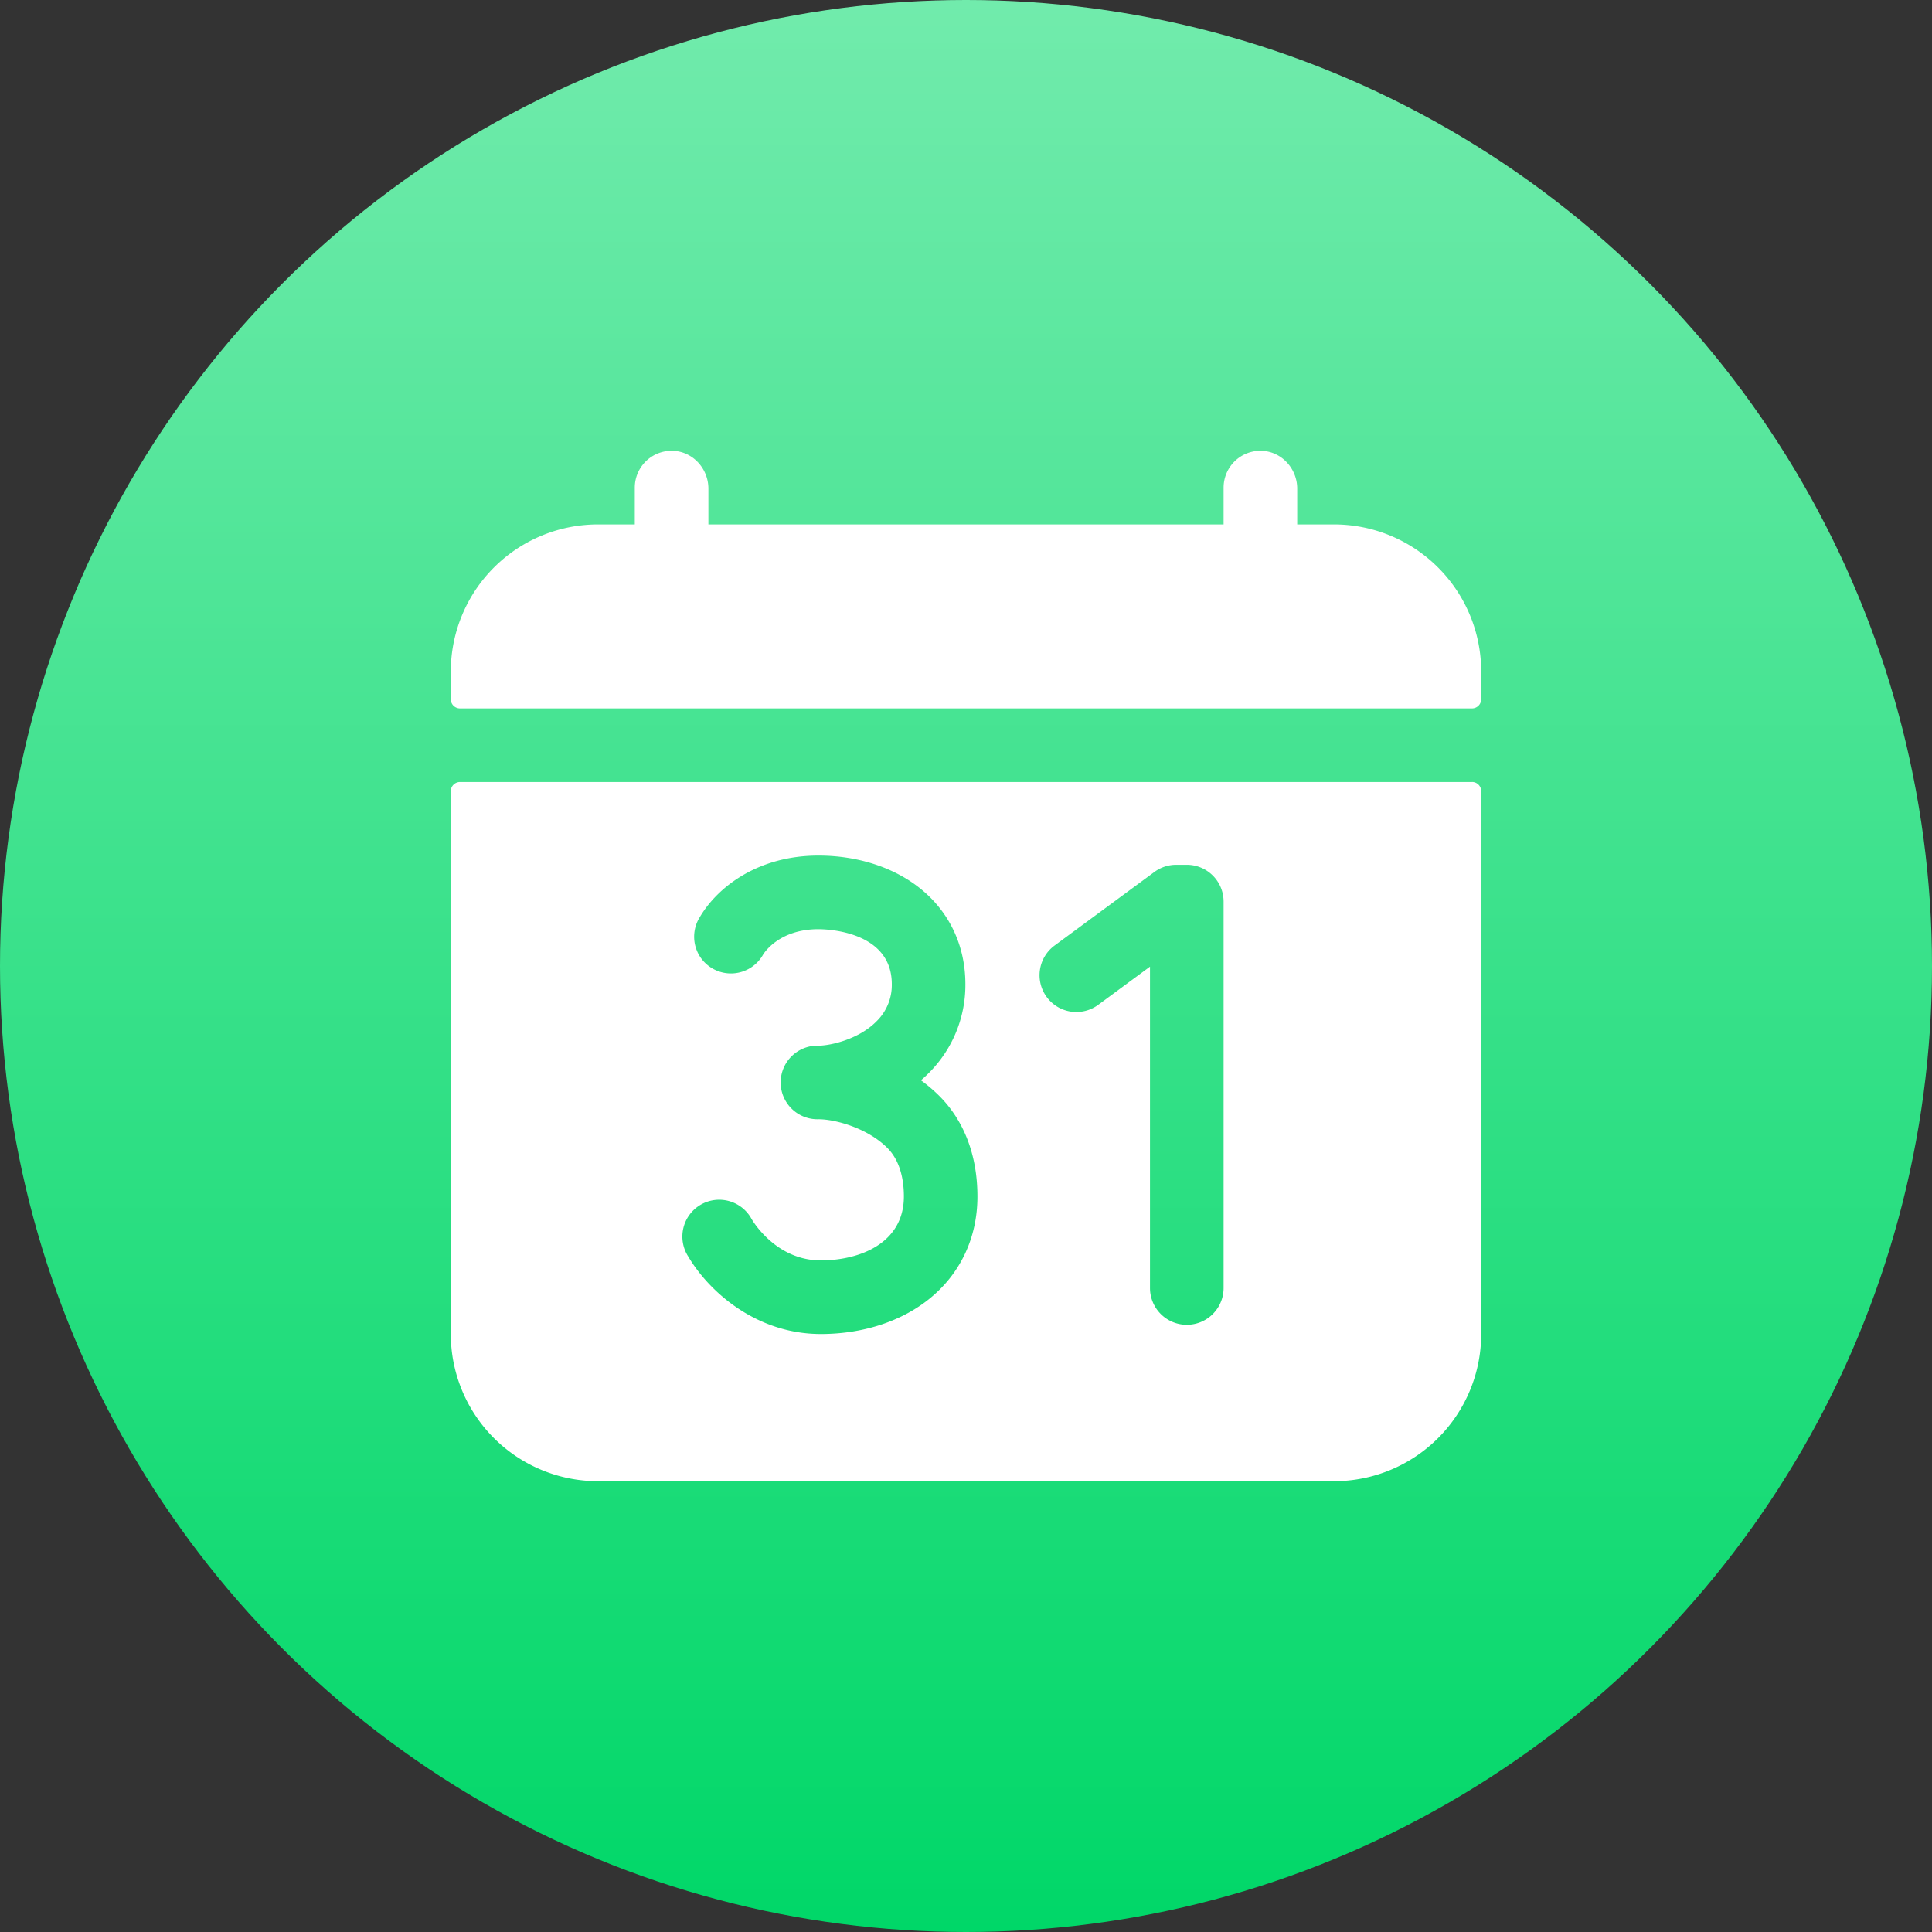 <svg width="60" height="60" fill="none" xmlns="http://www.w3.org/2000/svg"><rect width="100%" height="100%" fill="#333333" stroke="none"/><circle cx="30" cy="30" r="30" fill="url(#a)"/><path d="M41.429 16.286h-1.143v-1.111c0-.615-.473-1.143-1.088-1.174A1.144 1.144 0 0 0 38 15.143v1.143H22v-1.111c0-.615-.473-1.143-1.088-1.174a1.144 1.144 0 0 0-1.198 1.142v1.143h-1.143A4.572 4.572 0 0 0 14 20.857v.857a.285.285 0 0 0 .286.286h31.428a.286.286 0 0 0 .286-.286v-.857a4.571 4.571 0 0 0-4.571-4.571Zm4.285 8H14.286a.286.286 0 0 0-.286.285V41.43A4.572 4.572 0 0 0 18.571 46H41.43A4.571 4.571 0 0 0 46 41.429V24.57a.286.286 0 0 0-.286-.285ZM28.827 40.364c-.87.687-2.053 1.065-3.336 1.065-1.99 0-3.462-1.298-4.118-2.408a1.144 1.144 0 1 1 1.968-1.164c.078.132.797 1.286 2.15 1.286 1.19 0 2.58-.52 2.58-1.987 0-.447-.087-1.068-.5-1.492-.61-.624-1.625-.905-2.15-.905a1.143 1.143 0 1 1 0-2.285c.346 0 1.243-.186 1.805-.761a1.571 1.571 0 0 0 .47-1.149c0-1.66-2.045-1.707-2.278-1.707-1.239 0-1.7.758-1.72.79a1.145 1.145 0 0 1-1.915.125 1.142 1.142 0 0 1-.052-1.286c.545-.929 1.801-1.915 3.687-1.915 1.174 0 2.268.341 3.08.959.957.729 1.483 1.806 1.483 3.034a3.855 3.855 0 0 1-1.124 2.747 4.246 4.246 0 0 1-.256.239c.214.155.416.328.601.516.754.772 1.153 1.84 1.153 3.09.002 1.29-.541 2.429-1.528 3.208ZM38 40a1.143 1.143 0 1 1-2.286 0v-9.98l-1.608 1.186a1.143 1.143 0 0 1-1.357-1.84l3.102-2.286c.196-.145.434-.223.678-.223h.328A1.143 1.143 0 0 1 38 28v12Z" fill="#fff"/><defs><linearGradient id="a" x1="30" y1="0" x2="30" y2="60" gradientUnits="userSpaceOnUse"><stop stop-color="#71EBAC"/><stop offset="1" stop-color="#00D768"/></linearGradient></defs></svg>